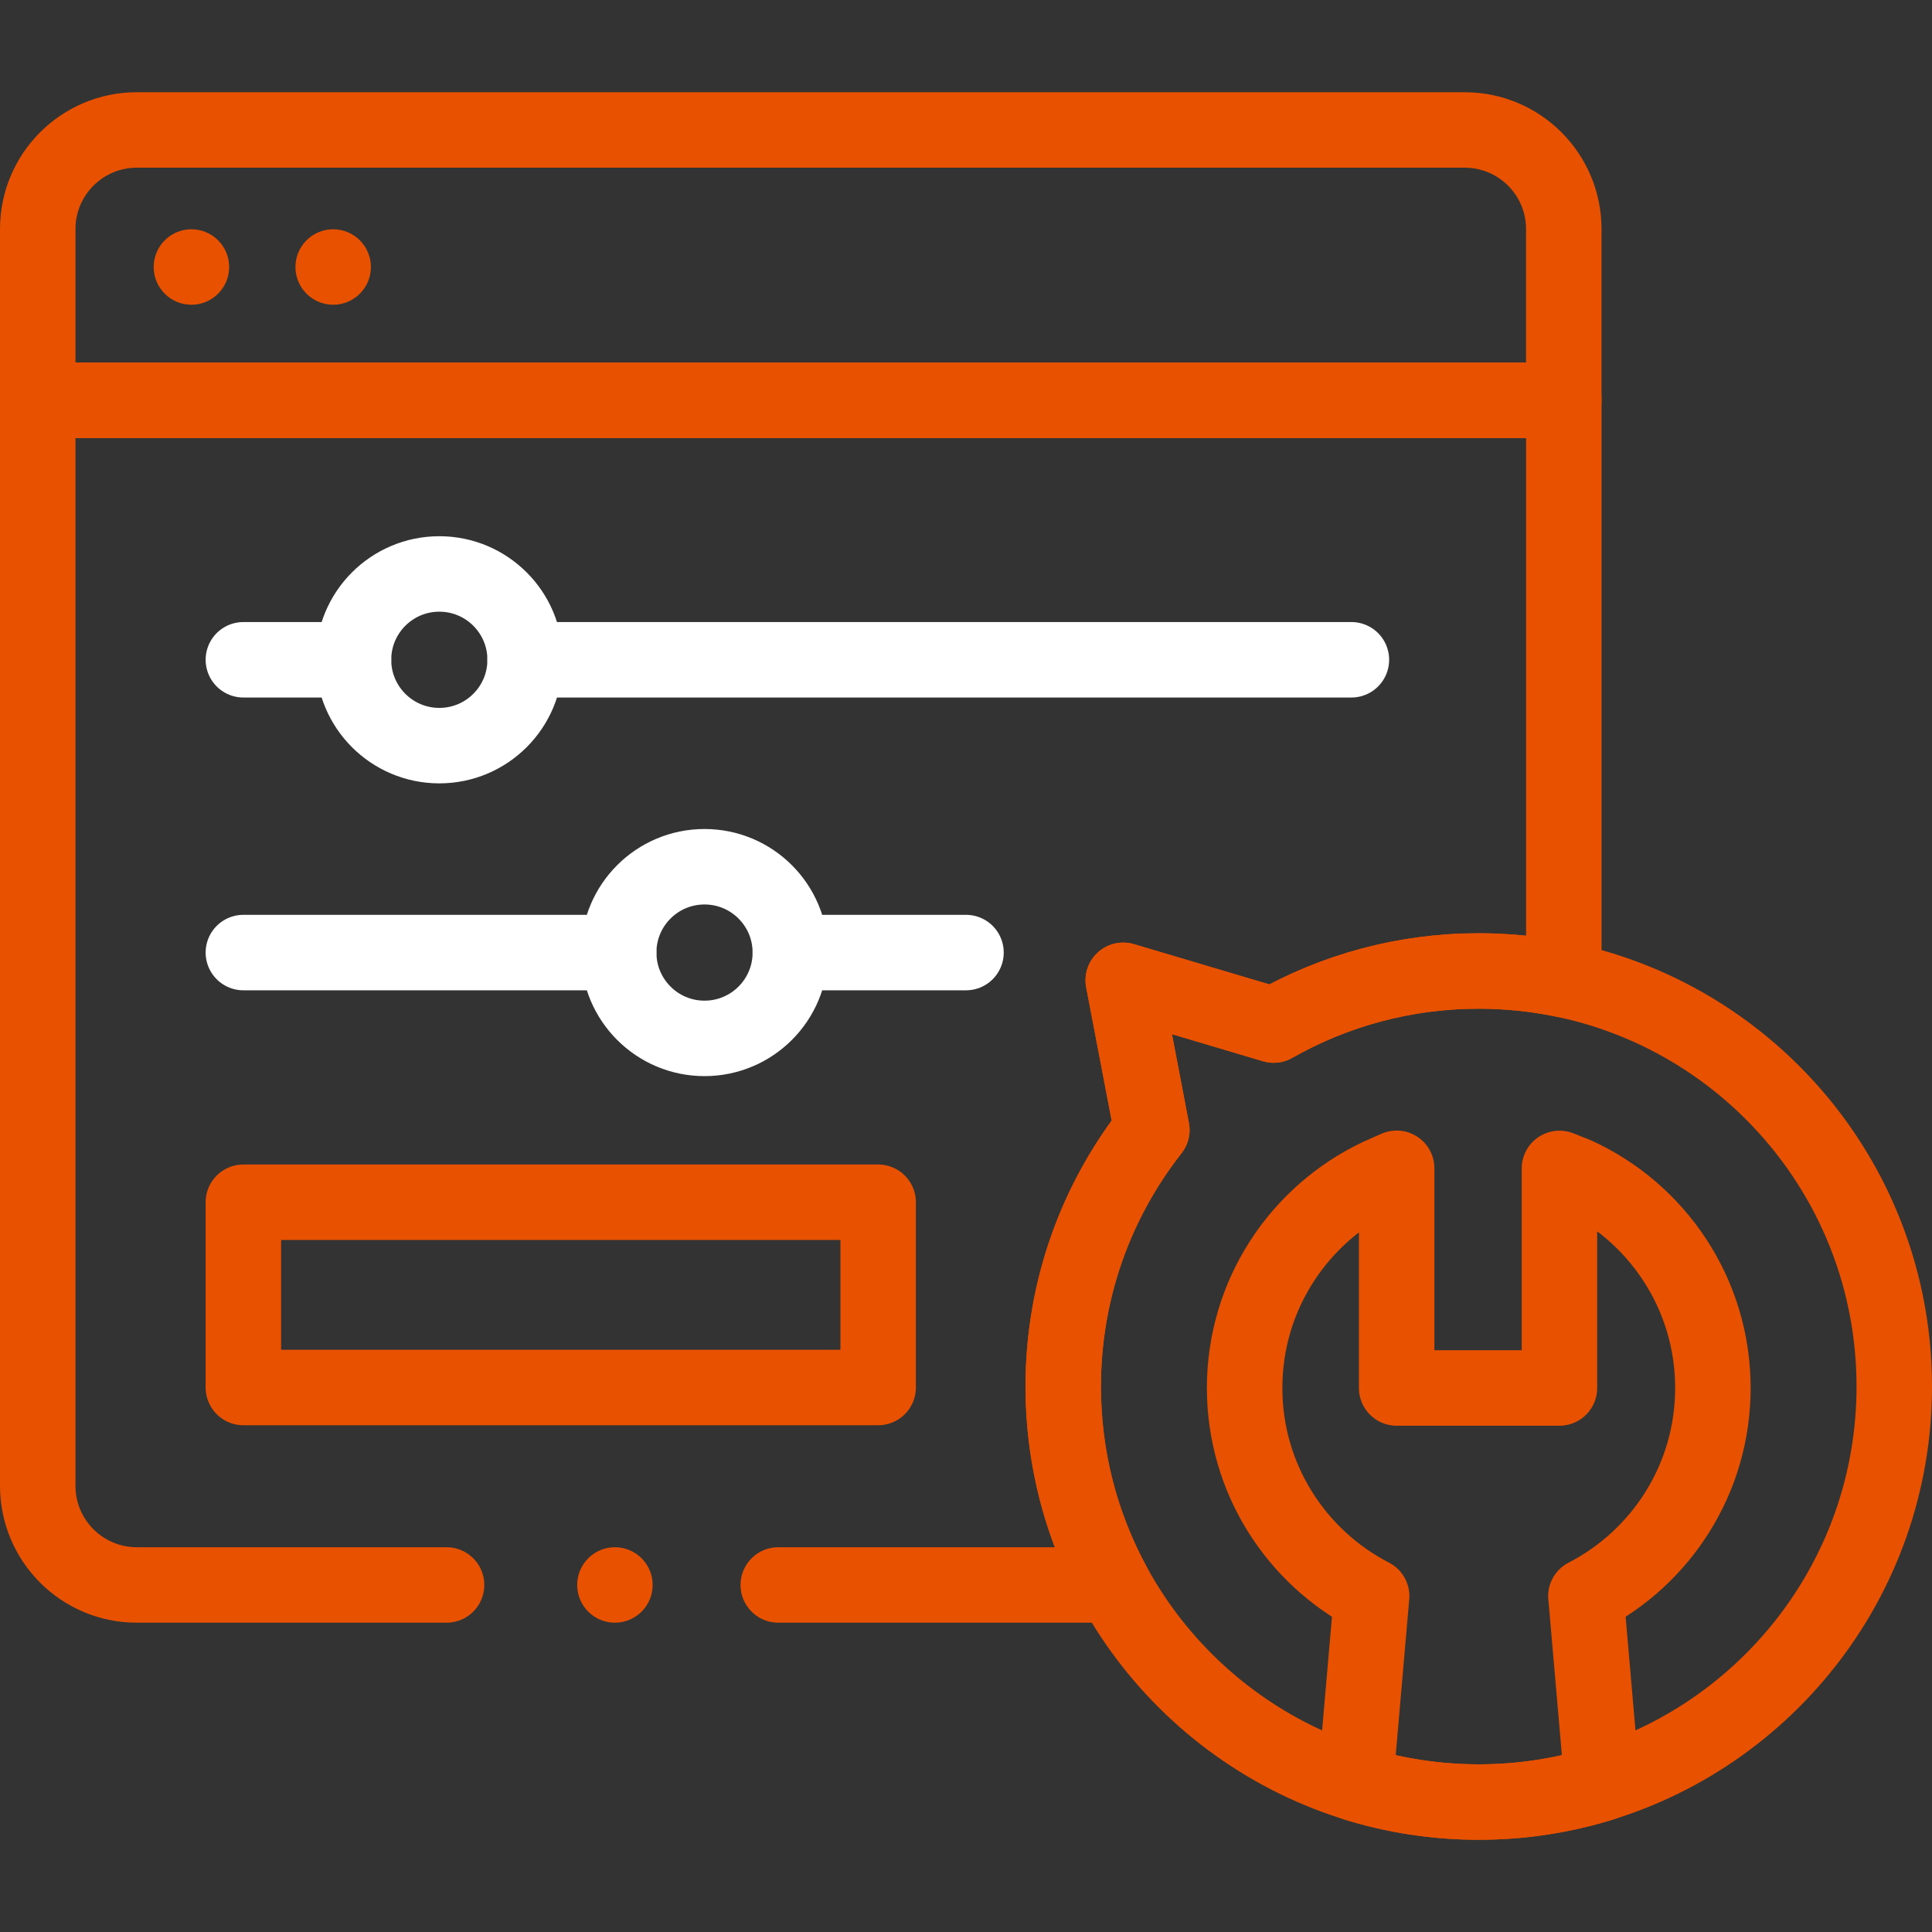 <?xml version="1.0" encoding="UTF-8"?>
<svg xmlns="http://www.w3.org/2000/svg" width="64" height="64" viewBox="0 0 64 64" fill="none">
  <rect x="0" y="0" width="64" height="64" fill="#333333" stroke="none"/>
  <circle cx="6.341" cy="8.845" r="1.25" fill="#E85100"></circle>
  <circle cx="11.037" cy="8.845" r="1.25" fill="#E85100"></circle>
  <path d="M48.986 32.165C46.515 32.165 44.196 32.816 42.192 33.956L37.209 32.474L38.157 37.431C36.318 39.771 35.221 42.722 35.221 45.93C35.221 52.361 39.632 57.764 45.596 59.274C47.809 59.836 50.162 59.836 52.375 59.274C58.339 57.765 62.75 52.361 62.75 45.93C62.75 38.327 56.588 32.165 48.986 32.165Z" stroke="#E85100" stroke-width="2.5" stroke-miterlimit="10" stroke-linecap="round" stroke-linejoin="round"></path>
  <path d="M45.438 52.874L45.437 52.876V52.877L44.899 59.078C46.19 59.479 47.563 59.695 48.986 59.695C50.409 59.695 51.784 59.479 53.075 59.077L52.537 52.877L52.534 52.876C55.033 51.588 56.742 48.984 56.742 45.979C56.742 42.838 54.873 40.131 52.187 38.913L51.659 38.705V45.979H46.266V38.701L45.69 38.956C43.055 40.196 41.23 42.875 41.23 45.979C41.23 48.984 42.941 51.587 45.438 52.874Z" stroke="#E85100" stroke-width="2.5" stroke-miterlimit="10" stroke-linecap="round" stroke-linejoin="round"></path>
  <path d="M51.803 7.589C51.803 5.775 50.333 4.305 48.519 4.305H4.534C2.72 4.305 1.25 5.775 1.25 7.589V13.26H51.803V7.589Z" stroke="#E85100" stroke-width="2.5" stroke-miterlimit="10" stroke-linecap="round" stroke-linejoin="round"></path>
  <path d="M25.781 52.504H36.889C35.824 50.55 35.22 48.311 35.22 45.93C35.22 42.722 36.318 39.771 38.156 37.431L37.209 32.475L42.191 33.956C44.196 32.816 46.514 32.165 48.985 32.165C49.951 32.165 50.894 32.265 51.804 32.455V13.26H1.25V49.22C1.25 51.034 2.72 52.504 4.534 52.504H14.793" stroke="#E85100" stroke-width="2.5" stroke-miterlimit="10" stroke-linecap="round" stroke-linejoin="round"></path>
  <path d="M14.553 24.7C16.123 24.7 17.396 23.427 17.396 21.857C17.396 20.286 16.123 19.013 14.553 19.013C12.983 19.013 11.71 20.286 11.71 21.857C11.71 23.427 12.983 24.7 14.553 24.7Z" stroke="white" stroke-width="2.5" stroke-miterlimit="10" stroke-linecap="round" stroke-linejoin="round"></path>
  <path d="M23.338 34.398C24.909 34.398 26.181 33.125 26.181 31.555C26.181 29.985 24.909 28.712 23.338 28.712C21.768 28.712 20.495 29.985 20.495 31.555C20.495 33.125 21.768 34.398 23.338 34.398Z" stroke="white" stroke-width="2.5" stroke-miterlimit="10" stroke-linecap="round" stroke-linejoin="round"></path>
  <path d="M8.062 21.856H11.71" stroke="white" stroke-width="2.5" stroke-miterlimit="10" stroke-linecap="round" stroke-linejoin="round"></path>
  <path d="M8.062 31.555H20.494" stroke="white" stroke-width="2.5" stroke-miterlimit="10" stroke-linecap="round" stroke-linejoin="round"></path>
  <path d="M26.181 31.555H32" stroke="white" stroke-width="2.5" stroke-miterlimit="10" stroke-linecap="round" stroke-linejoin="round"></path>
  <path d="M17.396 21.856H44.767" stroke="white" stroke-width="2.5" stroke-miterlimit="10" stroke-linecap="round" stroke-linejoin="round"></path>
  <path d="M29.09 39.826H8.062V45.963H29.09V39.826Z" stroke="#E85100" stroke-width="2.5" stroke-miterlimit="10" stroke-linecap="round" stroke-linejoin="round"></path>
  <circle cx="20.37" cy="52.504" r="1.25" fill="#E85100"></circle>
</svg>
